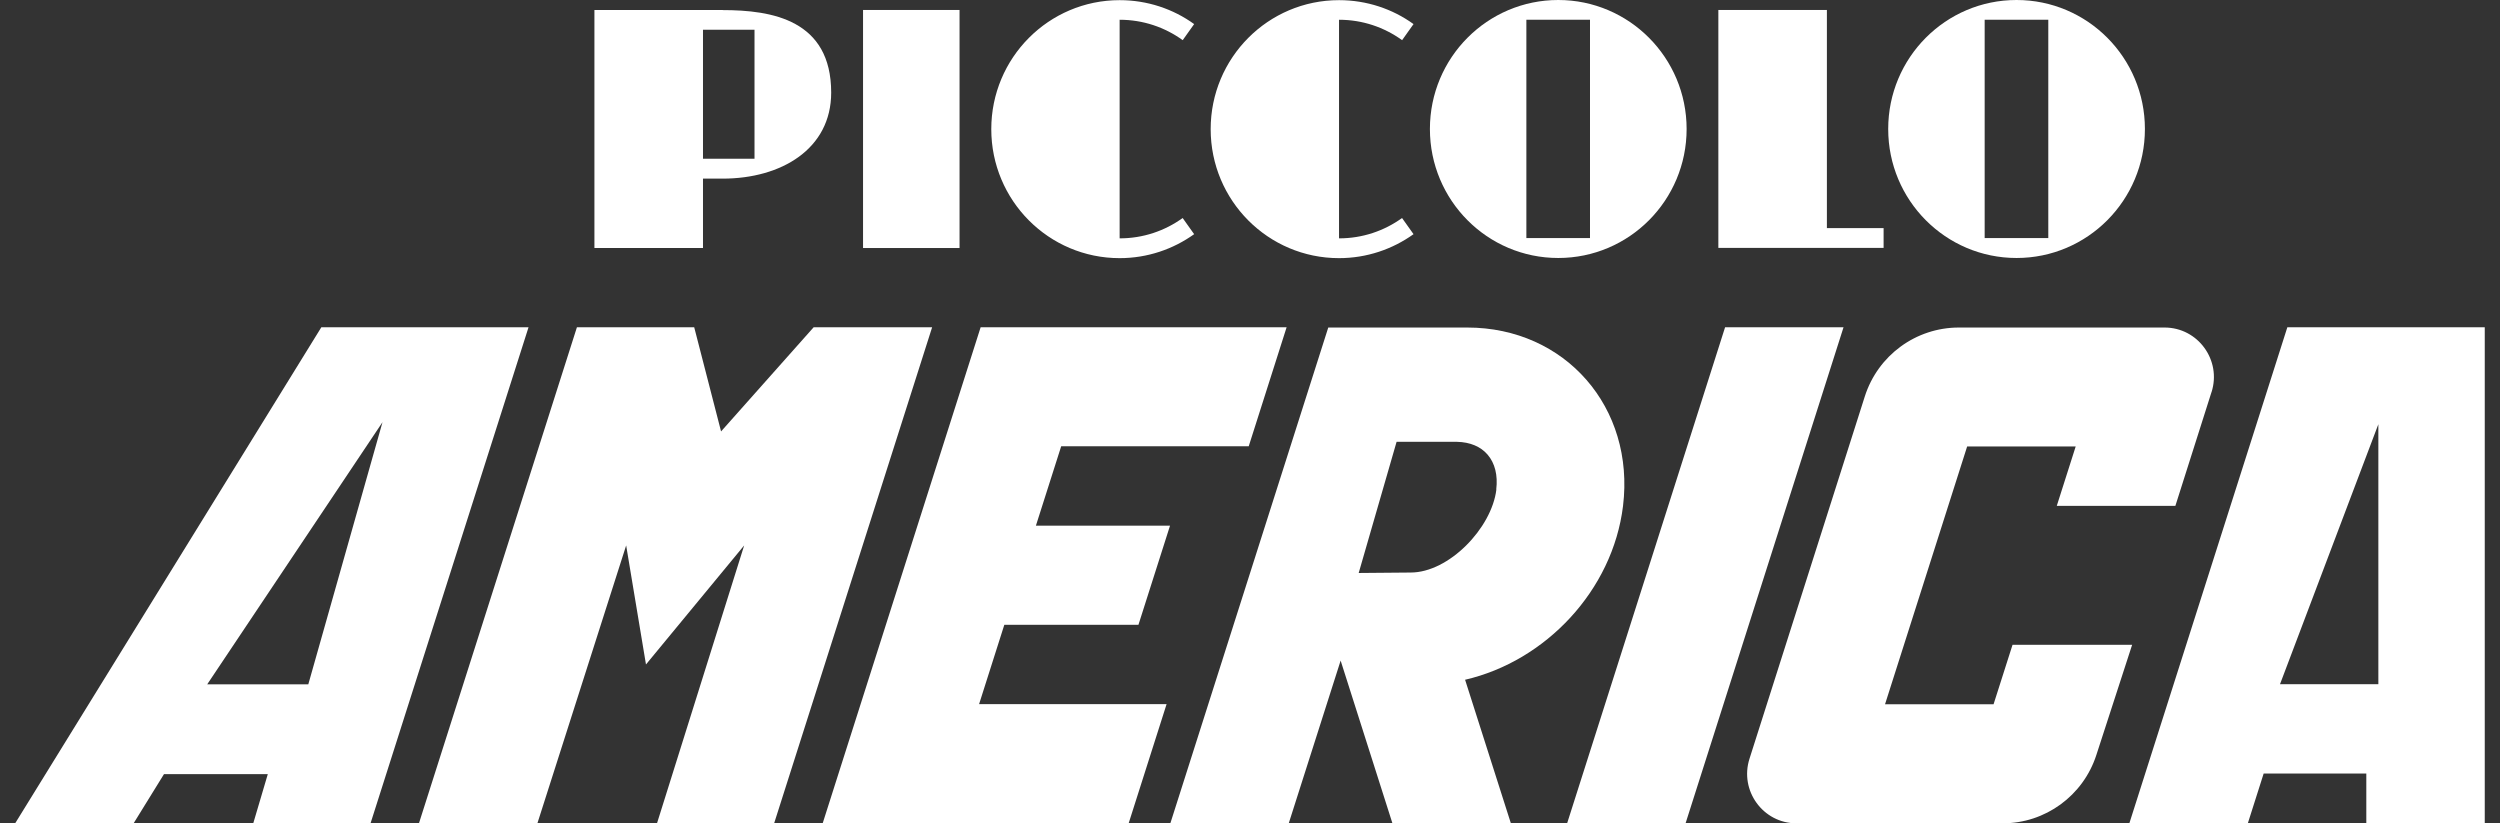 <svg width="82" height="27" viewBox="0 0 82 27" fill="none" xmlns="http://www.w3.org/2000/svg">
<rect x="0" y="0" width="82" height="27" fill="#333333" stroke="none"/>
<g style="mix-blend-mode:exclusion" clip-path="url(#clip0_160_141)">
<path d="M38.791 1.32L39.168 0.79C38.48 0.293 37.633 0.005 36.724 0.005C34.398 0.005 32.514 1.898 32.514 4.236C32.514 6.574 34.398 8.467 36.724 8.467C37.638 8.467 38.48 8.173 39.168 7.681L38.791 7.151C38.207 7.572 37.496 7.818 36.724 7.818V0.648C37.496 0.648 38.207 0.895 38.791 1.316V1.32Z" fill="white"/>
<path d="M45.987 1.32L46.364 0.79C45.676 0.293 44.829 0.005 43.92 0.005C41.593 0.005 39.71 1.898 39.71 4.236C39.71 6.574 41.593 8.467 43.92 8.467C44.833 8.467 45.676 8.173 46.364 7.681L45.987 7.151C45.403 7.572 44.692 7.818 43.92 7.818V0.648C44.692 0.648 45.403 0.895 45.987 1.316V1.32Z" fill="white"/>
<path d="M31.473 0.327H28.308V8.135H31.473V0.327Z" fill="white"/>
<path d="M59.922 0.327H56.362V8.131H59.842H59.922H61.782V7.482H59.922V0.327Z" fill="white"/>
<path d="M23.707 0.327H19.497V8.135H23.058V5.859H23.703C25.629 5.859 27.263 4.884 27.263 3.038C27.263 0.653 25.323 0.331 23.703 0.331L23.707 0.327ZM24.748 5.206H23.058V0.975H24.748V5.206Z" fill="white"/>
<path d="M51.111 0C48.785 0 46.901 1.893 46.901 4.231C46.901 6.569 48.785 8.462 51.111 8.462C53.437 8.462 55.321 6.569 55.321 4.231C55.321 1.893 53.433 0 51.111 0ZM52.152 7.809H50.065V0.648H52.152V7.804V7.809Z" fill="white"/>
<path d="M66.143 0C63.817 0 61.933 1.893 61.933 4.231C61.933 6.569 63.817 8.462 66.143 8.462C68.469 8.462 70.353 6.569 70.353 4.231C70.353 1.893 68.469 0 66.143 0ZM67.184 7.809H65.097V0.648H67.184V7.804V7.809Z" fill="white"/>
<path d="M72.538 12.859L71.352 16.593H67.462L68.083 14.643H64.523L61.829 23.1H65.389L66.011 21.15H69.934L68.761 24.762C68.328 26.101 67.085 27.005 65.686 27.005H58.924C57.826 27.005 57.049 25.93 57.384 24.884L61.165 13.005C61.594 11.657 62.842 10.743 64.25 10.743H70.998C72.096 10.743 72.873 11.818 72.538 12.864V12.859Z" fill="white"/>
<path d="M0.5 27H4.385L5.379 25.391H8.784L8.308 27H12.155L17.336 10.734H10.54L0.5 27ZM10.112 22.447H6.796L12.546 13.848L10.112 22.447Z" fill="white"/>
<path d="M81.5 10.734H75.025L69.844 27H73.73L74.248 25.372H77.615V27H81.5V10.734ZM78.01 13.914V22.442H74.784L78.01 13.914Z" fill="white"/>
<path d="M60.468 10.734L55.288 27H51.403L56.583 10.734H60.468Z" fill="white"/>
<path d="M42.201 10.734L40.958 14.638H34.807L33.978 17.241H38.377L37.341 20.493H32.942L32.114 23.096H38.264L37.021 27H26.985L32.165 10.734H42.201Z" fill="white"/>
<path d="M30.574 10.734L25.393 27H21.551L24.409 17.89L21.188 21.794L20.538 17.89L17.628 27H13.743L18.923 10.734H22.77L23.651 14.151L26.688 10.734H30.574Z" fill="white"/>
<path d="M38.386 27H42.272L43.958 21.714L43.972 21.666L43.995 21.737L45.672 27.005H49.557L48.055 22.296C50.697 21.685 52.896 19.366 53.235 16.598C53.63 13.365 51.342 10.743 48.125 10.743H47.452H43.567L38.386 27.009V27ZM49.081 16.058C48.926 17.326 47.522 18.779 46.27 18.779L44.565 18.794L45.808 14.492H47.772C47.772 14.492 47.786 14.492 47.791 14.492C48.219 14.501 48.568 14.648 48.794 14.913C49.034 15.192 49.133 15.589 49.077 16.053L49.081 16.058Z" fill="white"/>
</g>
<defs>
<clipPath id="clip0_160_141">
<rect width="81" height="27" fill="white" transform="translate(0.5)"/>
</clipPath>
</defs>
</svg>
